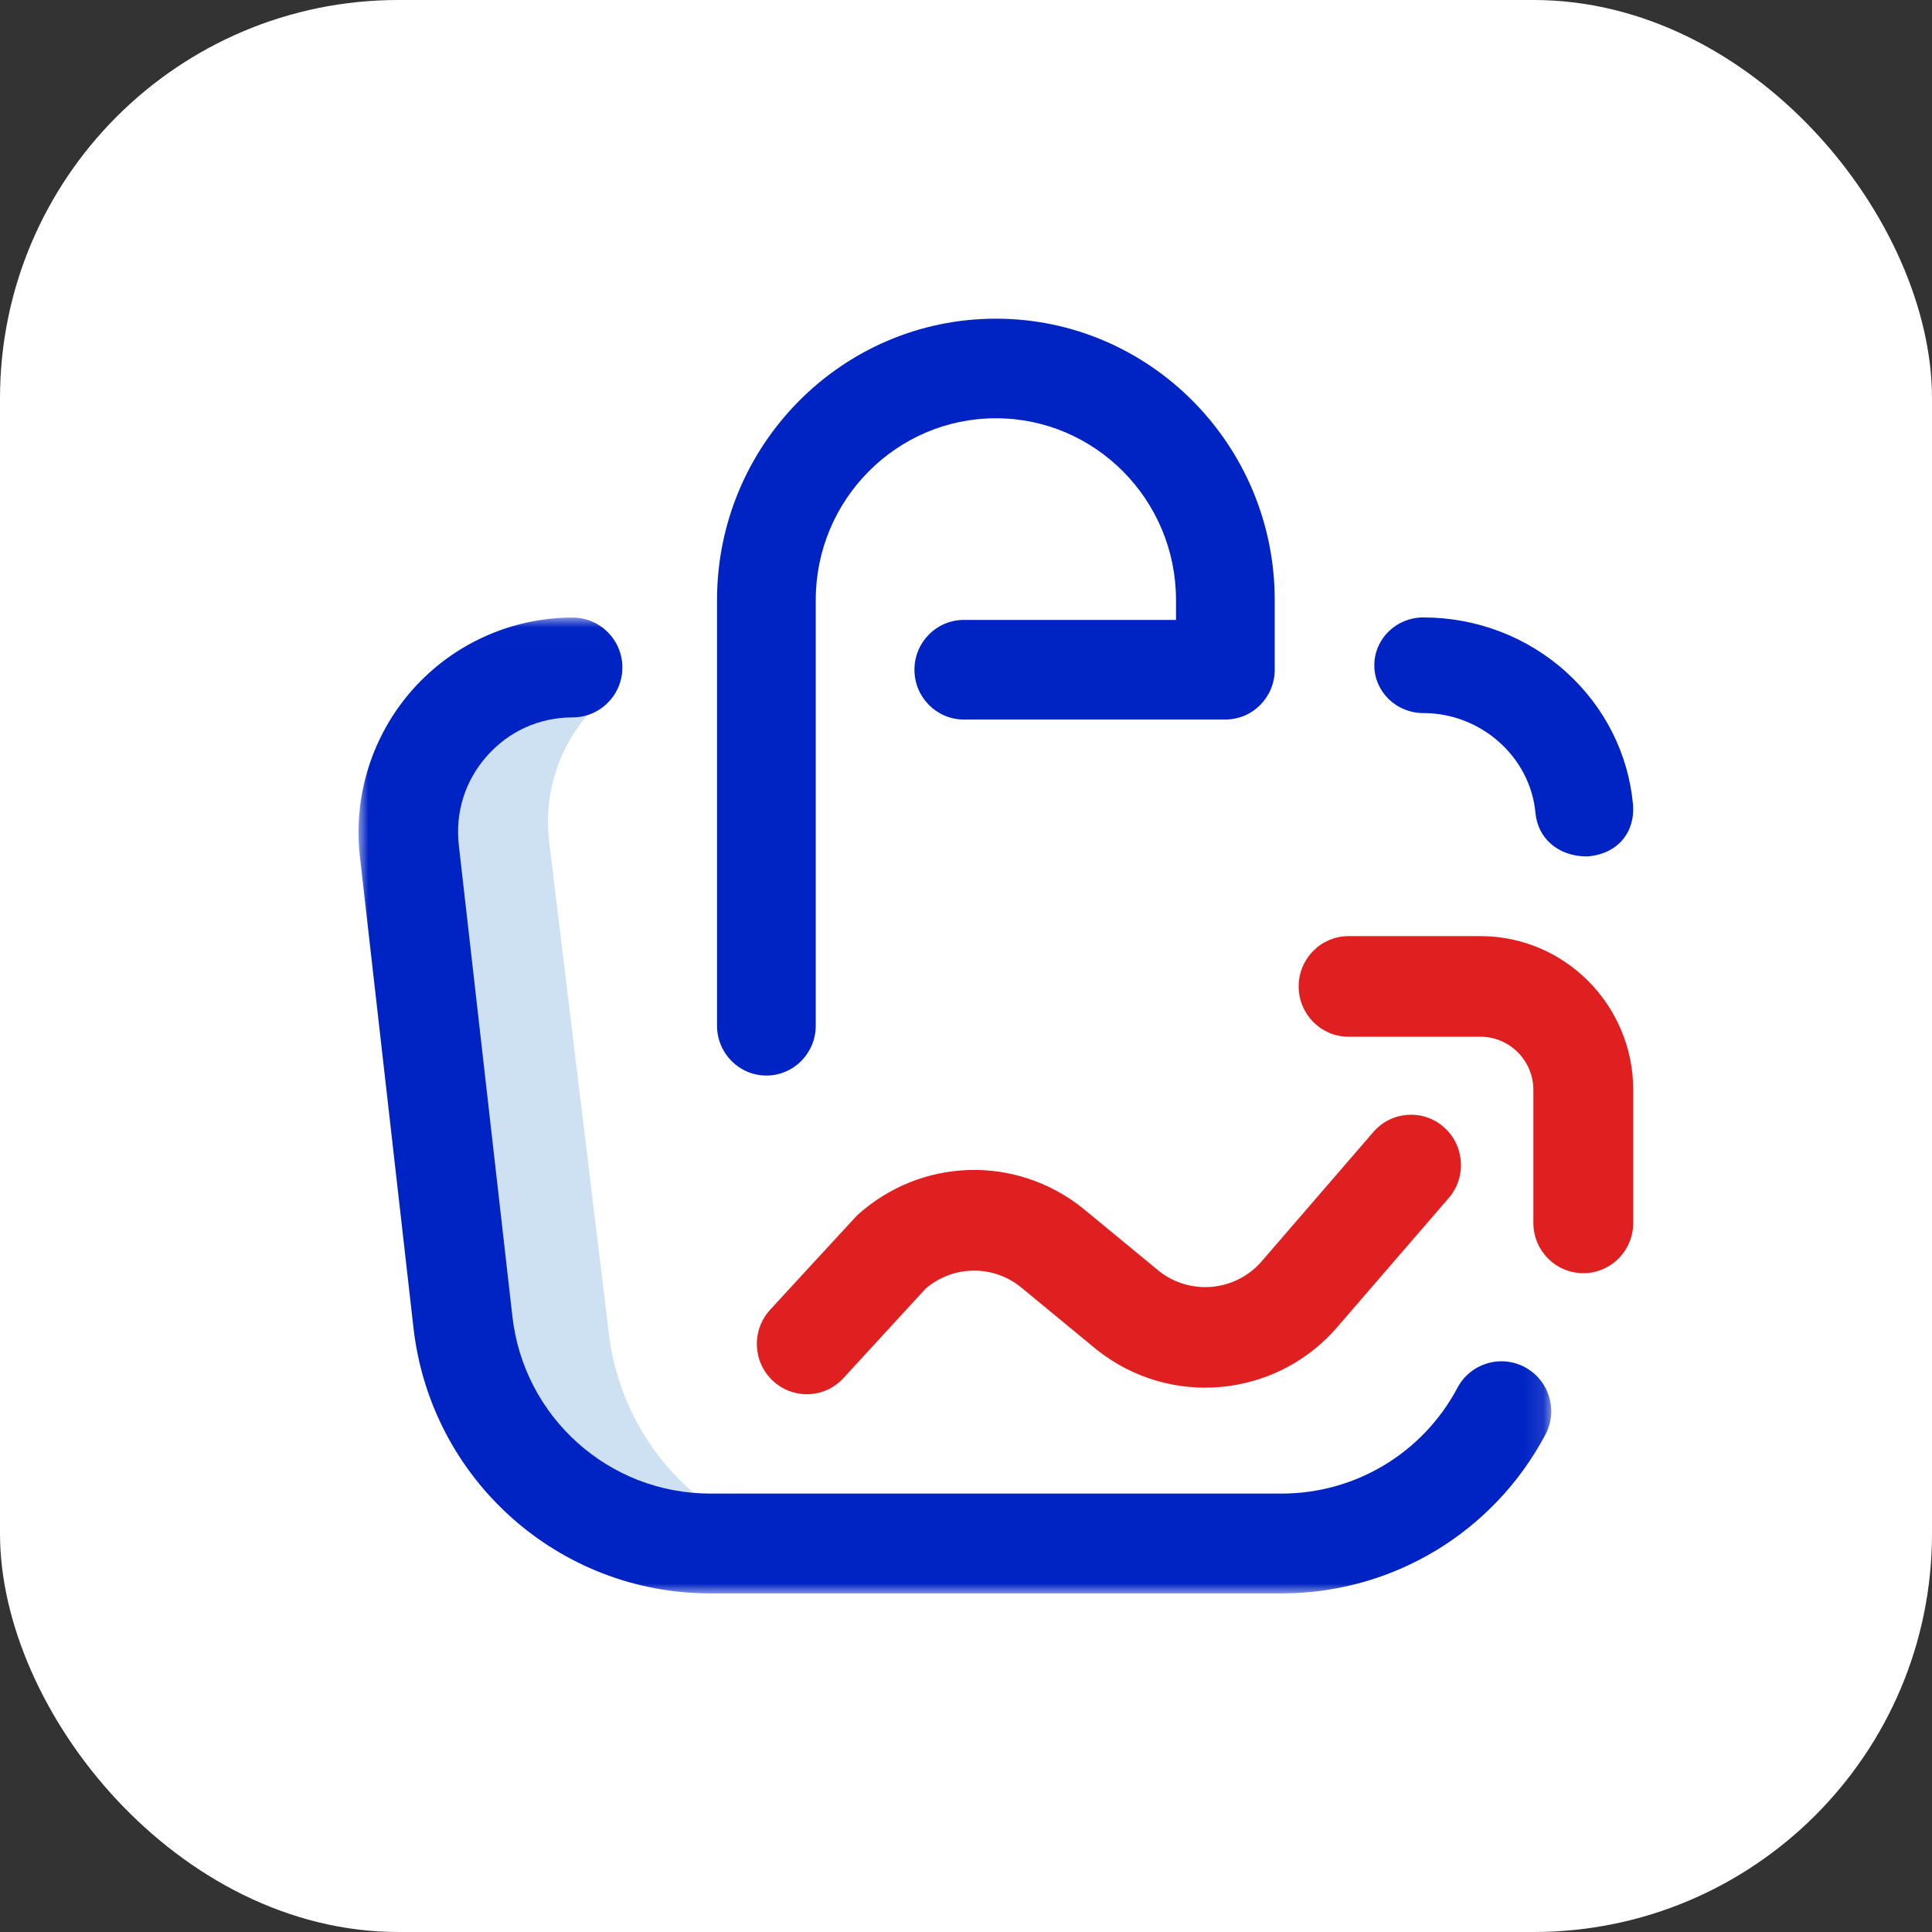 <svg xmlns="http://www.w3.org/2000/svg" xmlns:xlink="http://www.w3.org/1999/xlink" width="97px" height="97px" viewBox="0 0 97 97"><rect x="0" y="0" width="97" height="97" fill="#333333" stroke="none"/><title>Group</title><defs><polygon id="path-1" points="0 0.006 59.883 0.006 59.883 49 0 49"></polygon></defs><g id="Page-1" stroke="none" stroke-width="1" fill="none" fill-rule="evenodd"><g id="Group"><rect id="Rectangle-Copy-6" fill="#FFFFFF" x="0" y="0" width="97" height="97" rx="20"></rect><g id="Group-12" transform="translate(18, 16)"><path d="M12.561,50.881 L9.566,26.207 C9.284,23.73 10.121,21.409 11.654,19.715 L10.263,18 C5.33,18 1.495,22.302 2.054,27.21 L4.748,50.884 C5.469,57.217 10.821,62 17.187,62 L25,62 L24.999,61.997 C18.634,61.997 13.282,57.214 12.561,50.881" id="Fill-1" fill="#CEE1F2"></path><path d="M20.478,38 C21.846,38 22.956,36.881 22.956,35.5 L22.956,14.125 C22.956,9.093 27.013,5 32,5 C36.987,5 41.044,9.093 41.044,14.125 L41.044,15.125 L30.389,15.125 C29.021,15.125 27.912,16.244 27.912,17.625 C27.912,19.006 29.021,20.125 30.389,20.125 L43.522,20.125 C44.891,20.125 46,19.006 46,17.625 L46,14.125 C46,6.336 39.72,0 32,0 C24.28,0 18,6.336 18,14.125 L18,35.5 C18,36.881 19.109,38 20.478,38" id="Fill-3" fill="#0023C4"></path><g id="Group-7" transform="translate(0, 15)"><mask id="mask-2" fill="white"><use xlink:href="#path-1"></use></mask><g id="Clip-6"></g><path d="M58.558,37.641 C57.339,36.991 55.825,37.453 55.176,38.674 C53.435,41.952 50.052,43.988 46.348,43.988 L17.66,43.988 C12.573,43.988 8.302,40.166 7.726,35.098 L5.036,11.435 C4.848,9.781 5.353,8.186 6.459,6.944 C7.565,5.702 9.088,5.018 10.748,5.018 C12.129,5.018 13.248,3.896 13.248,2.512 C13.248,1.128 12.129,0.006 10.748,0.006 C7.689,0.006 4.766,1.319 2.729,3.607 C0.692,5.895 -0.278,8.955 0.069,12.003 L2.759,35.666 C3.623,43.268 10.029,49 17.66,49 L46.348,49 C51.903,49 56.976,45.947 59.589,41.031 C60.238,39.81 59.776,38.292 58.558,37.641" id="Fill-5" fill="#0023C4" mask="url(#mask-2)"></path></g><path d="M63.988,24.388 C63.755,21.847 62.565,19.488 60.636,17.744 C58.679,15.975 56.13,15 53.458,15 C52.101,15 51,16.075 51,17.401 C51,18.726 52.101,19.801 53.458,19.801 C56.359,19.801 58.833,22.004 59.091,24.817 C59.206,26.065 60.204,27 61.685,27 C63.283,26.883 64.109,25.709 63.988,24.388" id="Fill-8" fill="#0023C4"></path><path d="M64,45.397 L64,38.726 C64,34.466 60.56,31 56.331,31 L49.709,31 C48.325,31 47.202,32.131 47.202,33.526 C47.202,34.921 48.325,36.052 49.709,36.052 L56.331,36.052 C57.795,36.052 58.986,37.252 58.986,38.726 L58.986,45.397 C58.986,46.792 60.108,47.923 61.493,47.923 C62.878,47.923 64,46.792 64,45.397 M22.506,54 C21.897,54 21.287,53.778 20.804,53.328 C19.788,52.381 19.726,50.783 20.667,49.759 C20.667,49.759 24.983,45.064 25.04,45.013 C28.23,42.123 32.987,41.971 36.351,44.652 C36.362,44.66 36.373,44.669 36.383,44.678 L40.195,47.819 C41.742,49.039 43.975,48.848 45.296,47.384 L50.952,40.835 C51.86,39.782 53.444,39.671 54.489,40.587 C55.533,41.503 55.644,43.098 54.735,44.151 C54.735,44.151 49.046,50.739 49.036,50.75 C45.947,54.207 40.692,54.655 37.071,51.77 C37.06,51.761 37.049,51.752 37.038,51.744 L33.227,48.603 C31.812,47.486 29.83,47.532 28.469,48.702 L24.347,53.19 C23.853,53.728 23.181,54 22.506,54" id="Fill-10" fill="#E02020"></path></g></g></g></svg>